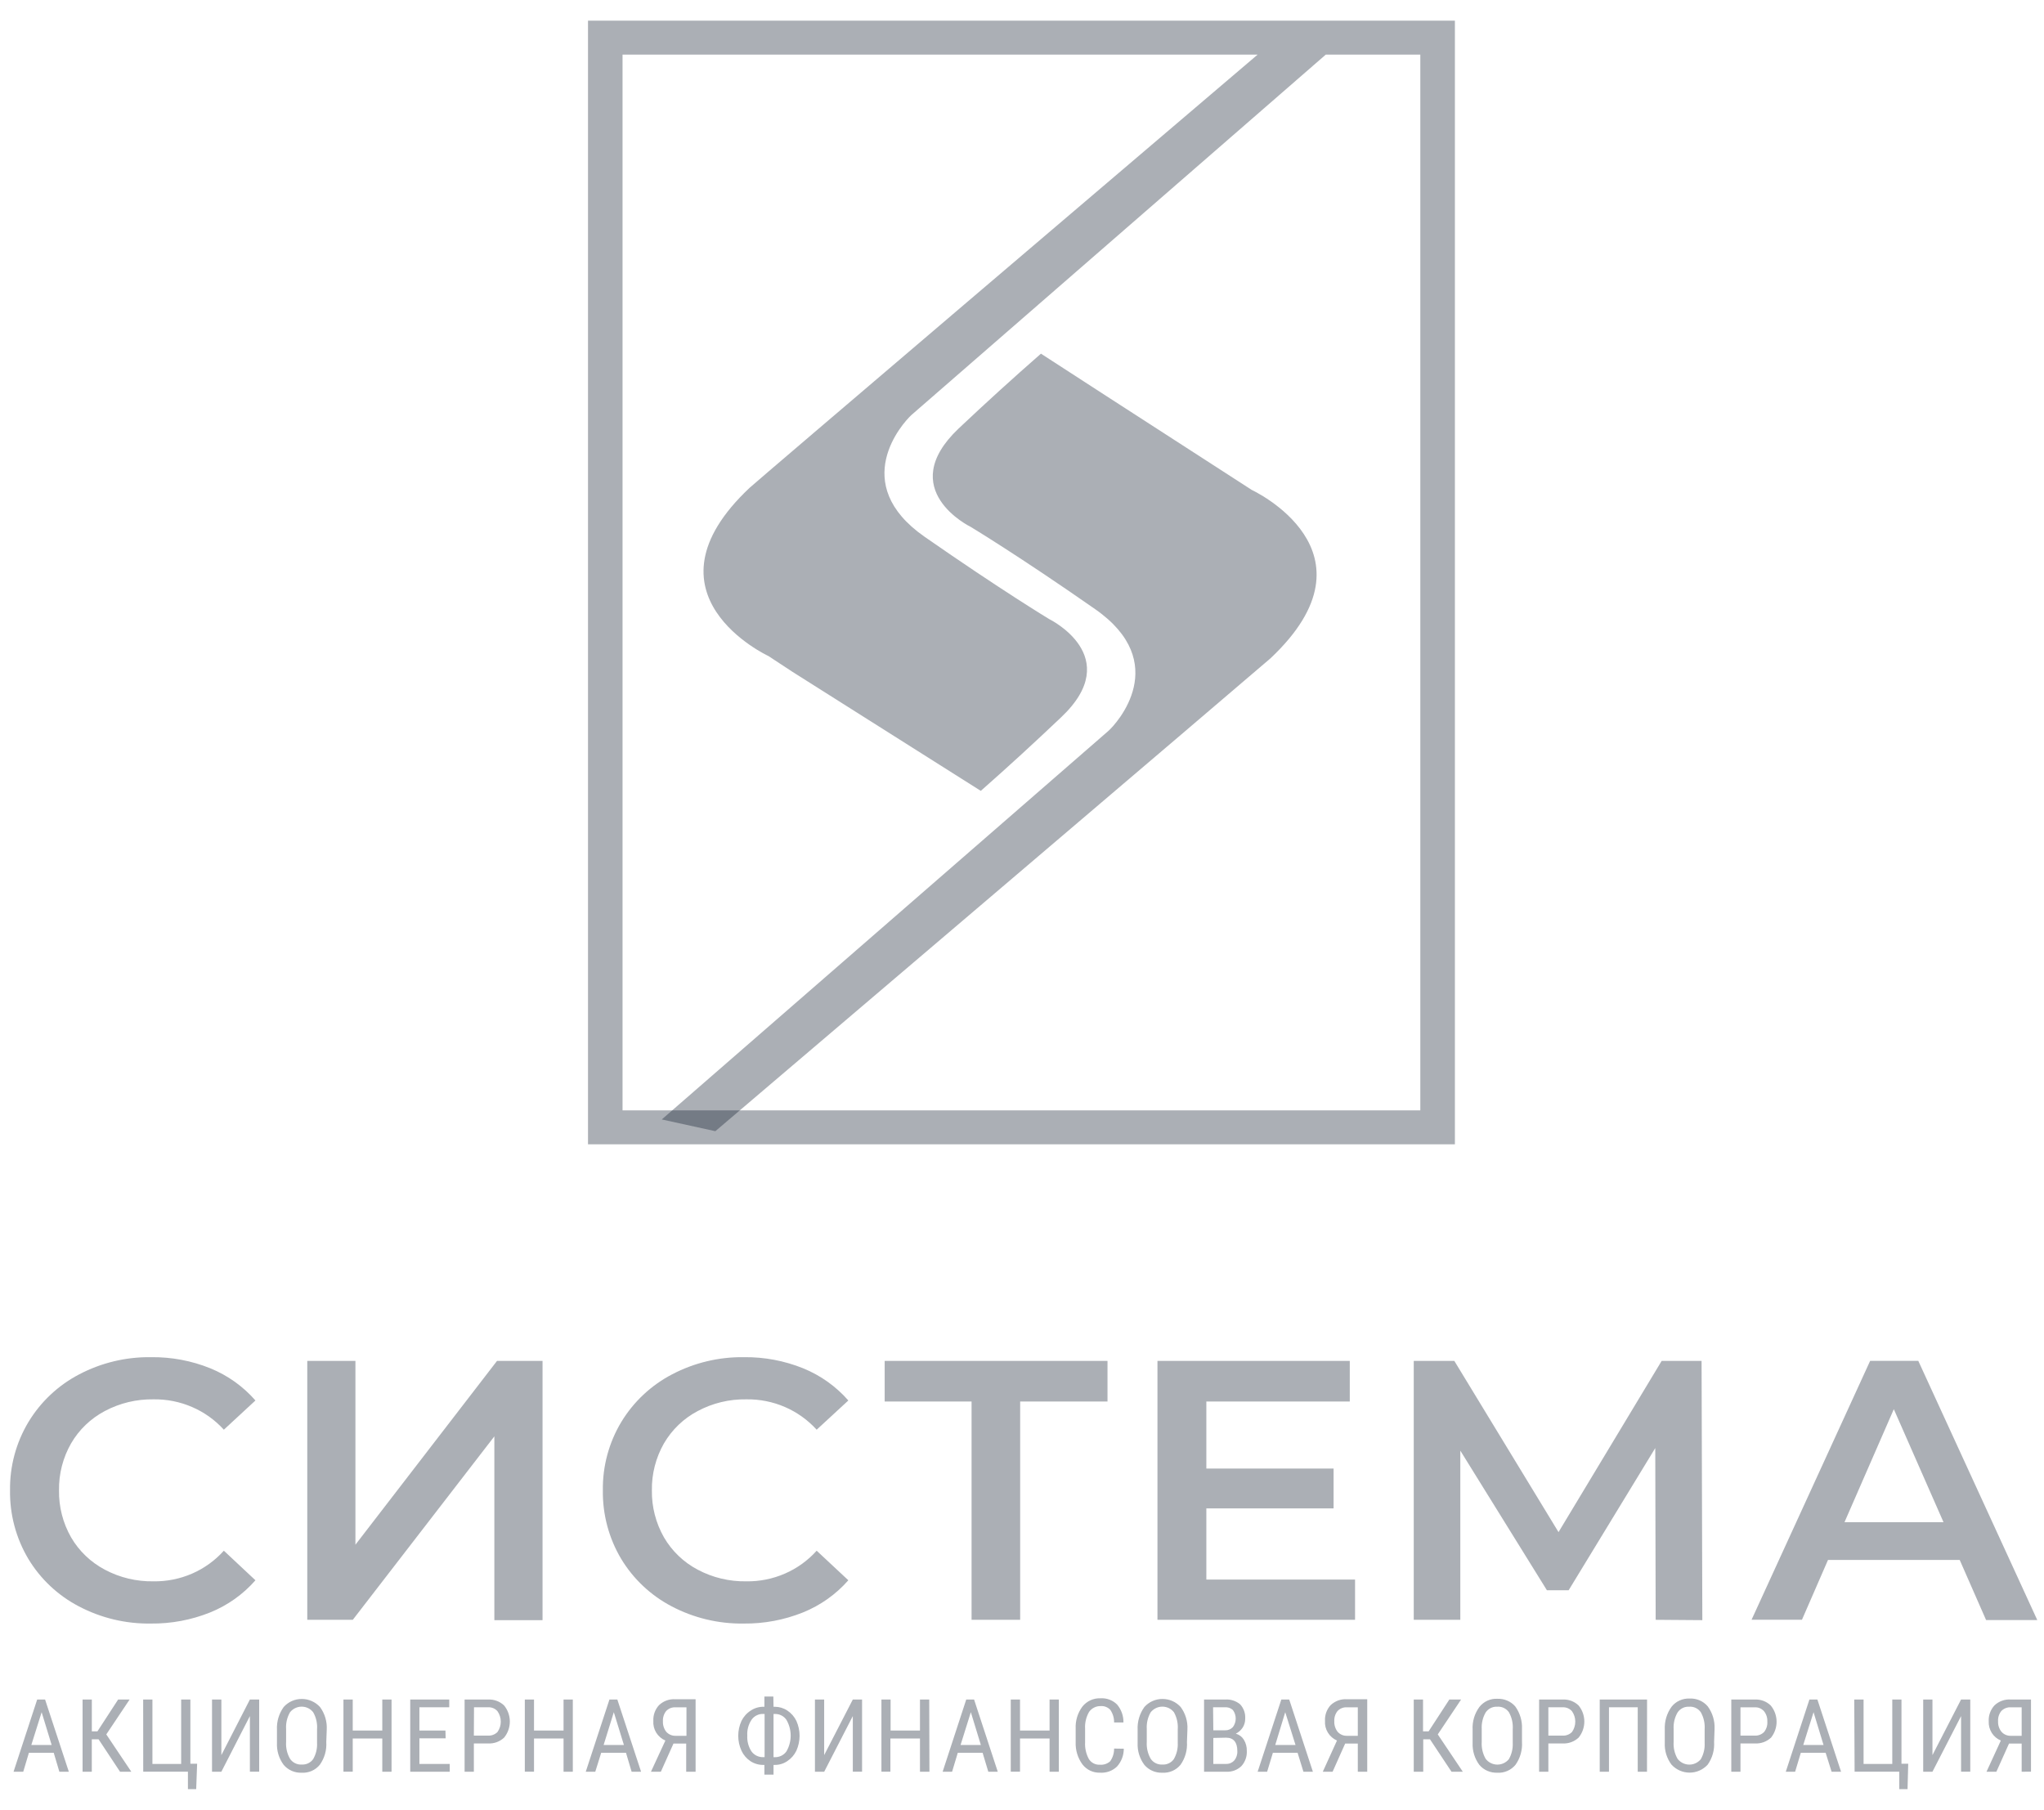 <?xml version="1.0" encoding="UTF-8"?> <svg xmlns="http://www.w3.org/2000/svg" width="70" height="62" viewBox="0 0 70 62" fill="none"><path opacity="0.7" d="M42.864 16.777L37.88 13.558L35.649 12.113C34.693 12.949 33.753 13.804 32.83 14.676C30.621 16.773 33.24 18.044 33.24 18.044C33.24 18.044 34.879 19.03 37.503 20.862C40.128 22.692 38.257 24.769 37.958 25.034L22.663 38.341L24.498 38.743C24.498 38.743 43.306 22.735 43.507 22.55C47.409 18.879 42.864 16.778 42.864 16.778V16.777Z" fill="#0F1C2C" fill-opacity="0.5"></path><path opacity="0.7" d="M20.137 0.708V39.193H49.825V0.708H20.137ZM48.641 38.029H21.32V1.871H43.069C39.326 5.058 25.845 16.54 25.674 16.705C21.775 20.371 26.315 22.468 26.315 22.468L27.135 23.007L33.589 27.087C34.522 26.265 35.439 25.424 36.34 24.567C38.551 22.479 35.93 21.203 35.93 21.203C35.93 21.203 34.293 20.214 31.668 18.387C29.043 16.56 30.919 14.483 31.213 14.214L45.403 1.871H48.641V38.029Z" fill="#0F1C2C" fill-opacity="0.5"></path><path opacity="0.7" d="M2.698 55.016C1.983 54.643 1.385 54.08 0.969 53.389C0.548 52.68 0.331 51.868 0.344 51.043C0.332 50.219 0.551 49.407 0.976 48.701C1.394 48.01 1.993 47.447 2.709 47.073C3.47 46.673 4.319 46.47 5.178 46.483C5.872 46.475 6.56 46.604 7.203 46.864C7.797 47.106 8.326 47.483 8.748 47.966L7.666 48.967C7.363 48.633 6.991 48.367 6.576 48.189C6.159 48.009 5.709 47.92 5.255 47.927C4.676 47.918 4.103 48.055 3.591 48.327C3.107 48.583 2.706 48.967 2.434 49.437C2.154 49.926 2.012 50.481 2.021 51.044C2.012 51.607 2.154 52.163 2.434 52.653C2.706 53.122 3.108 53.506 3.592 53.762C4.102 54.033 4.675 54.17 5.255 54.16C5.71 54.167 6.161 54.077 6.578 53.896C6.993 53.715 7.364 53.448 7.666 53.111L8.748 54.124C8.324 54.608 7.792 54.985 7.196 55.226C6.55 55.485 5.86 55.614 5.165 55.606C4.306 55.619 3.458 55.416 2.698 55.016ZM10.523 46.611H12.172V52.906L17.021 46.611H18.58V55.49H16.93V49.195L12.082 55.478H10.523V46.611ZM23 55.016C22.286 54.642 21.688 54.079 21.272 53.389C20.85 52.68 20.634 51.868 20.646 51.043C20.634 50.219 20.853 49.407 21.278 48.701C21.697 48.01 22.297 47.447 23.013 47.073C23.774 46.673 24.623 46.47 25.483 46.483C26.176 46.475 26.863 46.605 27.506 46.864C28.1 47.106 28.629 47.483 29.053 47.966L27.968 48.967C27.665 48.633 27.294 48.368 26.88 48.189C26.463 48.009 26.013 47.92 25.559 47.927C24.98 47.917 24.407 48.055 23.896 48.327C23.413 48.581 23.012 48.965 22.738 49.436C22.459 49.925 22.316 50.481 22.325 51.044C22.316 51.606 22.459 52.162 22.738 52.653C23.012 53.124 23.414 53.509 23.896 53.762C24.408 54.034 24.98 54.17 25.559 54.16C26.014 54.167 26.465 54.076 26.881 53.895C27.296 53.715 27.667 53.447 27.968 53.111L29.053 54.124C28.628 54.607 28.095 54.985 27.498 55.226C26.855 55.484 26.164 55.614 25.469 55.606C24.609 55.619 23.76 55.416 23 55.016ZM37.928 48.002H34.937V55.477H33.273V48.002H30.297V46.611H37.928L37.928 48.002ZM46.406 54.099V55.478H39.639V46.611H46.225V48.001H41.313V50.297H45.671V51.662H41.313V54.099H46.406ZM56.701 55.478L56.687 49.596L53.721 54.465H52.976L50.011 49.684V55.478H48.416V46.611H49.806L53.374 52.475L56.906 46.611H58.273L58.299 55.49L56.701 55.478ZM67.113 53.427H62.603L61.711 55.476H59.985L64.046 46.609H65.695L69.77 55.487H68.017L67.113 53.427ZM66.559 52.135L64.857 48.264L63.168 52.134L66.559 52.135ZM1.84 60.032H0.99L0.796 60.681H0.464L1.273 58.209H1.544L2.357 60.681H2.033L1.84 60.032ZM1.073 59.765H1.769L1.426 58.642L1.073 59.765ZM3.376 59.57H3.144V60.681H2.828V58.209H3.145V59.298H3.337L4.046 58.208H4.439L3.64 59.403L4.497 60.681H4.111L3.376 59.57ZM4.903 58.208H5.22V60.414H6.204V58.209H6.52V60.407H6.751L6.719 61.277H6.436V60.68H4.905L4.903 58.208ZM8.558 58.208H8.876V60.68H8.558V58.775L7.581 60.681H7.261V58.209H7.581V60.112L8.558 58.208ZM11.174 59.66C11.193 59.938 11.115 60.213 10.954 60.441C10.879 60.533 10.784 60.606 10.675 60.654C10.567 60.701 10.448 60.722 10.33 60.715C10.214 60.72 10.099 60.698 9.993 60.652C9.886 60.606 9.792 60.536 9.716 60.448C9.555 60.232 9.473 59.967 9.485 59.697V59.242C9.471 58.964 9.553 58.69 9.716 58.463C9.795 58.376 9.89 58.306 9.997 58.259C10.104 58.212 10.22 58.188 10.337 58.189C10.454 58.189 10.57 58.213 10.676 58.261C10.783 58.308 10.879 58.377 10.958 58.463C11.122 58.686 11.204 58.957 11.19 59.233L11.174 59.66ZM10.858 59.227C10.873 59.025 10.827 58.822 10.726 58.645C10.679 58.584 10.619 58.536 10.55 58.502C10.482 58.469 10.406 58.452 10.33 58.452C10.253 58.452 10.178 58.47 10.109 58.503C10.04 58.537 9.979 58.585 9.932 58.645C9.832 58.819 9.785 59.018 9.798 59.216V59.659C9.785 59.86 9.831 60.062 9.932 60.237C9.975 60.302 10.035 60.354 10.105 60.389C10.175 60.424 10.252 60.44 10.33 60.435C10.406 60.44 10.482 60.426 10.551 60.394C10.62 60.361 10.68 60.312 10.724 60.25C10.823 60.08 10.869 59.885 10.858 59.69V59.227ZM13.409 60.681H13.092V59.542H12.08V60.68H11.762V58.208H12.08V59.271H13.092V58.208H13.409V60.681ZM15.262 59.537H14.363V60.414H15.402V60.681H14.049V58.209H15.385V58.474H14.363V59.271H15.255L15.262 59.537ZM16.228 59.712V60.681H15.911V58.209H16.712C16.813 58.203 16.914 58.218 17.009 58.253C17.104 58.288 17.191 58.342 17.264 58.412C17.391 58.568 17.46 58.762 17.46 58.962C17.46 59.163 17.391 59.357 17.264 59.513C17.192 59.58 17.108 59.632 17.015 59.667C16.923 59.701 16.825 59.717 16.727 59.713L16.228 59.712ZM16.228 59.444H16.713C16.772 59.448 16.832 59.439 16.888 59.417C16.944 59.396 16.995 59.363 17.037 59.321C17.111 59.217 17.15 59.093 17.15 58.965C17.15 58.837 17.111 58.713 17.037 58.609C16.998 58.564 16.949 58.528 16.894 58.505C16.839 58.482 16.779 58.471 16.72 58.474H16.233L16.228 59.444ZM19.617 60.681H19.3V59.542H18.288V60.68H17.973V58.208H18.288V59.271H19.3V58.208H19.617V60.681ZM21.438 60.032H20.589L20.386 60.681H20.06L20.871 58.209H21.142L21.955 60.681H21.631L21.438 60.032ZM20.672 59.765H21.367L21.021 58.642L20.672 59.765ZM23.5 60.681V59.717H23.064L22.632 60.681H22.293L22.787 59.613C22.657 59.557 22.547 59.462 22.473 59.342C22.399 59.223 22.365 59.083 22.375 58.943C22.369 58.843 22.384 58.743 22.418 58.65C22.452 58.556 22.505 58.469 22.573 58.397C22.647 58.328 22.734 58.275 22.829 58.24C22.925 58.206 23.026 58.192 23.127 58.199H23.822V60.681H23.5ZM22.703 58.953C22.697 59.082 22.737 59.21 22.816 59.312C22.856 59.357 22.905 59.393 22.961 59.417C23.016 59.441 23.076 59.453 23.137 59.451H23.509V58.475H23.139C23.079 58.471 23.018 58.481 22.962 58.502C22.906 58.525 22.856 58.558 22.814 58.602C22.735 58.701 22.696 58.826 22.703 58.953ZM26.491 58.456H26.533C26.686 58.456 26.836 58.501 26.963 58.586C27.098 58.675 27.205 58.797 27.274 58.941C27.345 59.101 27.383 59.275 27.383 59.45C27.383 59.625 27.345 59.799 27.274 59.959C27.205 60.103 27.099 60.227 26.965 60.316C26.839 60.403 26.687 60.45 26.532 60.448H26.491V60.78H26.178V60.448H26.136C25.982 60.449 25.83 60.405 25.701 60.32C25.567 60.231 25.461 60.107 25.393 59.961C25.32 59.801 25.282 59.627 25.282 59.451C25.282 59.275 25.32 59.101 25.393 58.941C25.465 58.795 25.576 58.671 25.715 58.584C25.844 58.498 25.997 58.454 26.152 58.456H26.178V58.105H26.484L26.491 58.456ZM26.143 58.702C26.065 58.698 25.987 58.714 25.916 58.749C25.846 58.783 25.785 58.834 25.74 58.898C25.632 59.06 25.58 59.251 25.592 59.444C25.581 59.635 25.631 59.825 25.736 59.986C25.782 60.049 25.843 60.1 25.913 60.134C25.983 60.168 26.061 60.185 26.139 60.182H26.185V58.702L26.143 58.702ZM26.491 58.702V60.183H26.53C26.608 60.186 26.686 60.169 26.757 60.135C26.827 60.1 26.888 60.049 26.933 59.985C27.028 59.821 27.078 59.634 27.078 59.445C27.078 59.255 27.028 59.069 26.933 58.905C26.89 58.841 26.831 58.789 26.762 58.754C26.694 58.719 26.617 58.701 26.54 58.703H26.491V58.702ZM29.206 58.208H29.523V60.68H29.206V58.775L28.226 60.681H27.909V58.209H28.225V60.112L29.206 58.208ZM31.83 60.681H31.506V59.542H30.493V60.68H30.186V58.208H30.5V59.271H31.506V58.208H31.823L31.83 60.681ZM33.651 60.032H32.801L32.606 60.681H32.282L33.09 58.209H33.359L34.17 60.681H33.846L33.651 60.032ZM32.896 59.765H33.591L33.248 58.642L32.896 59.765ZM36.262 60.681H35.944V59.542H34.932V60.68H34.615V58.208H34.932V59.271H35.944V58.208H36.262V60.681ZM38.486 59.893C38.487 60.117 38.405 60.335 38.254 60.503C38.177 60.577 38.086 60.634 37.986 60.67C37.886 60.706 37.779 60.721 37.673 60.714C37.557 60.718 37.442 60.694 37.337 60.645C37.232 60.595 37.141 60.522 37.07 60.43C36.908 60.209 36.826 59.938 36.838 59.664V59.209C36.824 58.937 36.906 58.667 37.07 58.447C37.145 58.355 37.24 58.281 37.348 58.232C37.457 58.183 37.575 58.161 37.694 58.166C37.798 58.16 37.902 58.176 37.999 58.213C38.096 58.25 38.185 58.308 38.258 58.381C38.402 58.553 38.479 58.77 38.474 58.994H38.154C38.157 58.84 38.111 58.69 38.025 58.563C37.983 58.518 37.931 58.482 37.874 58.46C37.817 58.437 37.755 58.428 37.694 58.433C37.617 58.431 37.54 58.448 37.471 58.483C37.402 58.517 37.342 58.568 37.298 58.631C37.196 58.807 37.148 59.009 37.161 59.212V59.667C37.149 59.867 37.193 60.066 37.288 60.243C37.327 60.307 37.383 60.359 37.449 60.394C37.516 60.429 37.591 60.445 37.666 60.441C37.73 60.447 37.794 60.439 37.855 60.419C37.916 60.398 37.972 60.366 38.02 60.323C38.11 60.196 38.156 60.043 38.154 59.888L38.486 59.893ZM40.649 59.66C40.667 59.938 40.591 60.212 40.431 60.441C40.356 60.533 40.26 60.606 40.152 60.653C40.043 60.701 39.925 60.722 39.806 60.715C39.69 60.72 39.575 60.698 39.468 60.652C39.362 60.606 39.267 60.536 39.192 60.448C39.03 60.232 38.948 59.967 38.96 59.697V59.242C38.947 58.964 39.028 58.69 39.192 58.463C39.27 58.376 39.366 58.306 39.473 58.259C39.58 58.212 39.696 58.188 39.812 58.189C39.929 58.189 40.045 58.213 40.152 58.26C40.259 58.308 40.355 58.377 40.433 58.463C40.598 58.686 40.68 58.957 40.665 59.233L40.649 59.66ZM40.334 59.227C40.348 59.025 40.303 58.822 40.204 58.645C40.157 58.584 40.097 58.536 40.028 58.502C39.959 58.469 39.883 58.452 39.806 58.452C39.729 58.452 39.654 58.47 39.585 58.503C39.516 58.537 39.455 58.585 39.407 58.645C39.307 58.819 39.261 59.018 39.273 59.216V59.659C39.26 59.86 39.307 60.062 39.407 60.237C39.45 60.302 39.51 60.355 39.58 60.389C39.65 60.424 39.727 60.44 39.806 60.435C39.882 60.44 39.958 60.426 40.026 60.394C40.096 60.361 40.155 60.312 40.199 60.25C40.298 60.08 40.344 59.885 40.334 59.69V59.227ZM41.235 60.681V58.209H41.953C42.141 58.194 42.326 58.253 42.47 58.372C42.531 58.438 42.578 58.516 42.608 58.601C42.638 58.686 42.65 58.776 42.644 58.866C42.646 58.974 42.615 59.08 42.556 59.171C42.498 59.259 42.418 59.33 42.324 59.378C42.438 59.41 42.536 59.484 42.598 59.585C42.668 59.701 42.703 59.834 42.699 59.968C42.709 60.159 42.643 60.346 42.514 60.489C42.443 60.556 42.36 60.608 42.269 60.641C42.177 60.674 42.08 60.687 41.983 60.681H41.235ZM41.552 59.262H41.958C42.007 59.264 42.056 59.255 42.102 59.236C42.147 59.217 42.188 59.189 42.222 59.153C42.285 59.068 42.319 58.966 42.319 58.86C42.319 58.755 42.285 58.652 42.222 58.567C42.185 58.533 42.141 58.507 42.093 58.491C42.045 58.475 41.994 58.469 41.944 58.474H41.544L41.552 59.262ZM41.552 59.524V60.414H41.983C42.037 60.416 42.09 60.407 42.139 60.387C42.188 60.366 42.233 60.335 42.268 60.296C42.344 60.205 42.382 60.088 42.374 59.97C42.374 59.672 42.245 59.515 41.99 59.515L41.552 59.524ZM44.438 60.032H43.592L43.395 60.681H43.07L43.881 58.209H44.152L44.962 60.681H44.638L44.438 60.032ZM43.673 59.765H44.367L44.015 58.642L43.673 59.765ZM46.5 60.681V59.717H46.067L45.637 60.681H45.301L45.787 59.613C45.658 59.556 45.549 59.462 45.475 59.341C45.402 59.222 45.367 59.083 45.377 58.943C45.371 58.843 45.385 58.744 45.419 58.65C45.453 58.556 45.505 58.47 45.573 58.397C45.648 58.328 45.735 58.275 45.83 58.24C45.926 58.206 46.027 58.192 46.128 58.199H46.823V60.681H46.5ZM45.695 58.953C45.689 59.082 45.729 59.209 45.808 59.312C45.848 59.357 45.897 59.393 45.952 59.417C46.007 59.441 46.067 59.453 46.127 59.451H46.5V58.475H46.133C46.072 58.471 46.012 58.48 45.955 58.502C45.899 58.524 45.848 58.558 45.806 58.602C45.727 58.701 45.688 58.826 45.695 58.953ZM48.972 59.57H48.741V60.681H48.416V58.209H48.734V59.298H48.926L49.635 58.208H50.038L49.239 59.403L50.096 60.681H49.709L48.972 59.57ZM52.123 59.66C52.141 59.938 52.063 60.214 51.903 60.441C51.828 60.533 51.732 60.606 51.624 60.653C51.516 60.701 51.398 60.722 51.28 60.715C51.163 60.72 51.047 60.698 50.94 60.652C50.833 60.606 50.739 60.536 50.664 60.448C50.503 60.232 50.421 59.966 50.432 59.697V59.242C50.417 58.963 50.499 58.688 50.664 58.463C50.737 58.37 50.832 58.296 50.94 58.247C51.048 58.198 51.166 58.176 51.284 58.183C51.399 58.179 51.512 58.2 51.617 58.245C51.722 58.289 51.816 58.357 51.891 58.443C52.053 58.666 52.135 58.938 52.123 59.212V59.66ZM51.806 59.227C51.82 59.025 51.775 58.822 51.676 58.645C51.631 58.581 51.571 58.53 51.501 58.496C51.431 58.463 51.353 58.448 51.275 58.454C51.199 58.45 51.122 58.465 51.053 58.499C50.984 58.533 50.925 58.584 50.881 58.648C50.78 58.821 50.733 59.02 50.744 59.218V59.661C50.731 59.862 50.778 60.063 50.879 60.239C50.925 60.3 50.984 60.349 51.053 60.383C51.121 60.418 51.196 60.436 51.273 60.437C51.349 60.438 51.425 60.422 51.494 60.39C51.563 60.358 51.625 60.311 51.673 60.252C51.77 60.082 51.816 59.887 51.806 59.693V59.227ZM53.026 59.712V60.681H52.709V58.209H53.513C53.614 58.203 53.714 58.218 53.809 58.253C53.903 58.288 53.989 58.342 54.062 58.412C54.189 58.568 54.258 58.762 54.258 58.962C54.258 59.163 54.189 59.357 54.062 59.513C53.99 59.58 53.906 59.632 53.813 59.667C53.721 59.701 53.623 59.717 53.525 59.713L53.026 59.712ZM53.026 59.444H53.513C53.572 59.448 53.632 59.439 53.687 59.417C53.743 59.396 53.793 59.363 53.835 59.321C53.909 59.217 53.948 59.092 53.948 58.965C53.948 58.837 53.909 58.713 53.835 58.609C53.795 58.563 53.745 58.528 53.69 58.504C53.634 58.481 53.573 58.471 53.513 58.474H53.026V59.444ZM56.404 60.681H56.087V58.474H55.102V60.681H54.785V58.209H56.406L56.404 60.681ZM58.702 59.66C58.72 59.938 58.642 60.214 58.481 60.441C58.403 60.526 58.307 60.594 58.201 60.641C58.094 60.688 57.979 60.712 57.863 60.712C57.747 60.712 57.632 60.688 57.526 60.641C57.419 60.594 57.324 60.526 57.245 60.441C57.082 60.225 57 59.96 57.013 59.69V59.235C57 58.956 57.082 58.682 57.245 58.456C57.318 58.364 57.413 58.289 57.521 58.241C57.629 58.192 57.747 58.169 57.866 58.175C57.983 58.169 58.1 58.191 58.208 58.237C58.315 58.284 58.411 58.355 58.486 58.444C58.649 58.669 58.73 58.94 58.718 59.214L58.702 59.66ZM58.378 59.227C58.392 59.025 58.347 58.822 58.248 58.645C58.203 58.581 58.143 58.53 58.073 58.496C58.003 58.463 57.925 58.448 57.847 58.454C57.771 58.45 57.694 58.465 57.625 58.499C57.556 58.533 57.497 58.584 57.453 58.648C57.352 58.821 57.305 59.02 57.316 59.218V59.661C57.303 59.862 57.35 60.063 57.451 60.239C57.498 60.299 57.557 60.349 57.626 60.383C57.694 60.417 57.769 60.436 57.845 60.437C57.921 60.439 57.997 60.423 58.066 60.391C58.136 60.359 58.197 60.312 58.246 60.253C58.344 60.082 58.389 59.888 58.378 59.693V59.227ZM59.605 59.712V60.681H59.291V58.209H60.092C60.193 58.203 60.293 58.218 60.388 58.253C60.482 58.288 60.569 58.342 60.641 58.412C60.769 58.566 60.84 58.76 60.842 58.96C60.844 59.161 60.777 59.356 60.652 59.513C60.58 59.58 60.495 59.633 60.403 59.667C60.31 59.701 60.212 59.717 60.113 59.713L59.605 59.712ZM59.605 59.444H60.092C60.151 59.448 60.211 59.439 60.266 59.417C60.322 59.396 60.372 59.363 60.414 59.321C60.494 59.221 60.534 59.094 60.525 58.966C60.532 58.837 60.492 58.71 60.411 58.608C60.371 58.563 60.322 58.529 60.267 58.505C60.212 58.482 60.152 58.472 60.092 58.475H59.605V59.444ZM62.522 60.032H61.672L61.477 60.681H61.157L61.966 58.209H62.24L63.05 60.681H62.726L62.522 60.032ZM61.755 59.765H62.45L62.108 58.642L61.755 59.765ZM63.502 58.208H63.821V60.414H64.804V58.209H65.119V60.407H65.35L65.327 61.277H65.044V60.68H63.514L63.502 58.208ZM67.16 58.208H67.475V60.68H67.16V58.775L66.18 60.681H65.863V58.209H66.18V60.112L67.16 58.208ZM69.235 60.681V59.717H68.802L68.369 60.681H68.031L68.522 59.613C68.393 59.559 68.284 59.467 68.21 59.349C68.136 59.23 68.1 59.092 68.107 58.953C68.102 58.853 68.117 58.753 68.151 58.66C68.185 58.566 68.238 58.48 68.306 58.407C68.38 58.337 68.467 58.284 68.562 58.25C68.658 58.215 68.759 58.201 68.86 58.208H69.555V60.68L69.235 60.681ZM68.427 58.953C68.421 59.083 68.462 59.21 68.543 59.312C68.582 59.357 68.632 59.393 68.687 59.417C68.742 59.441 68.802 59.453 68.862 59.451H69.235V58.475H68.864C68.804 58.471 68.743 58.481 68.687 58.503C68.631 58.525 68.58 58.559 68.538 58.602C68.459 58.701 68.419 58.826 68.427 58.953Z" fill="#0F1C2C" fill-opacity="0.5"></path></svg> 